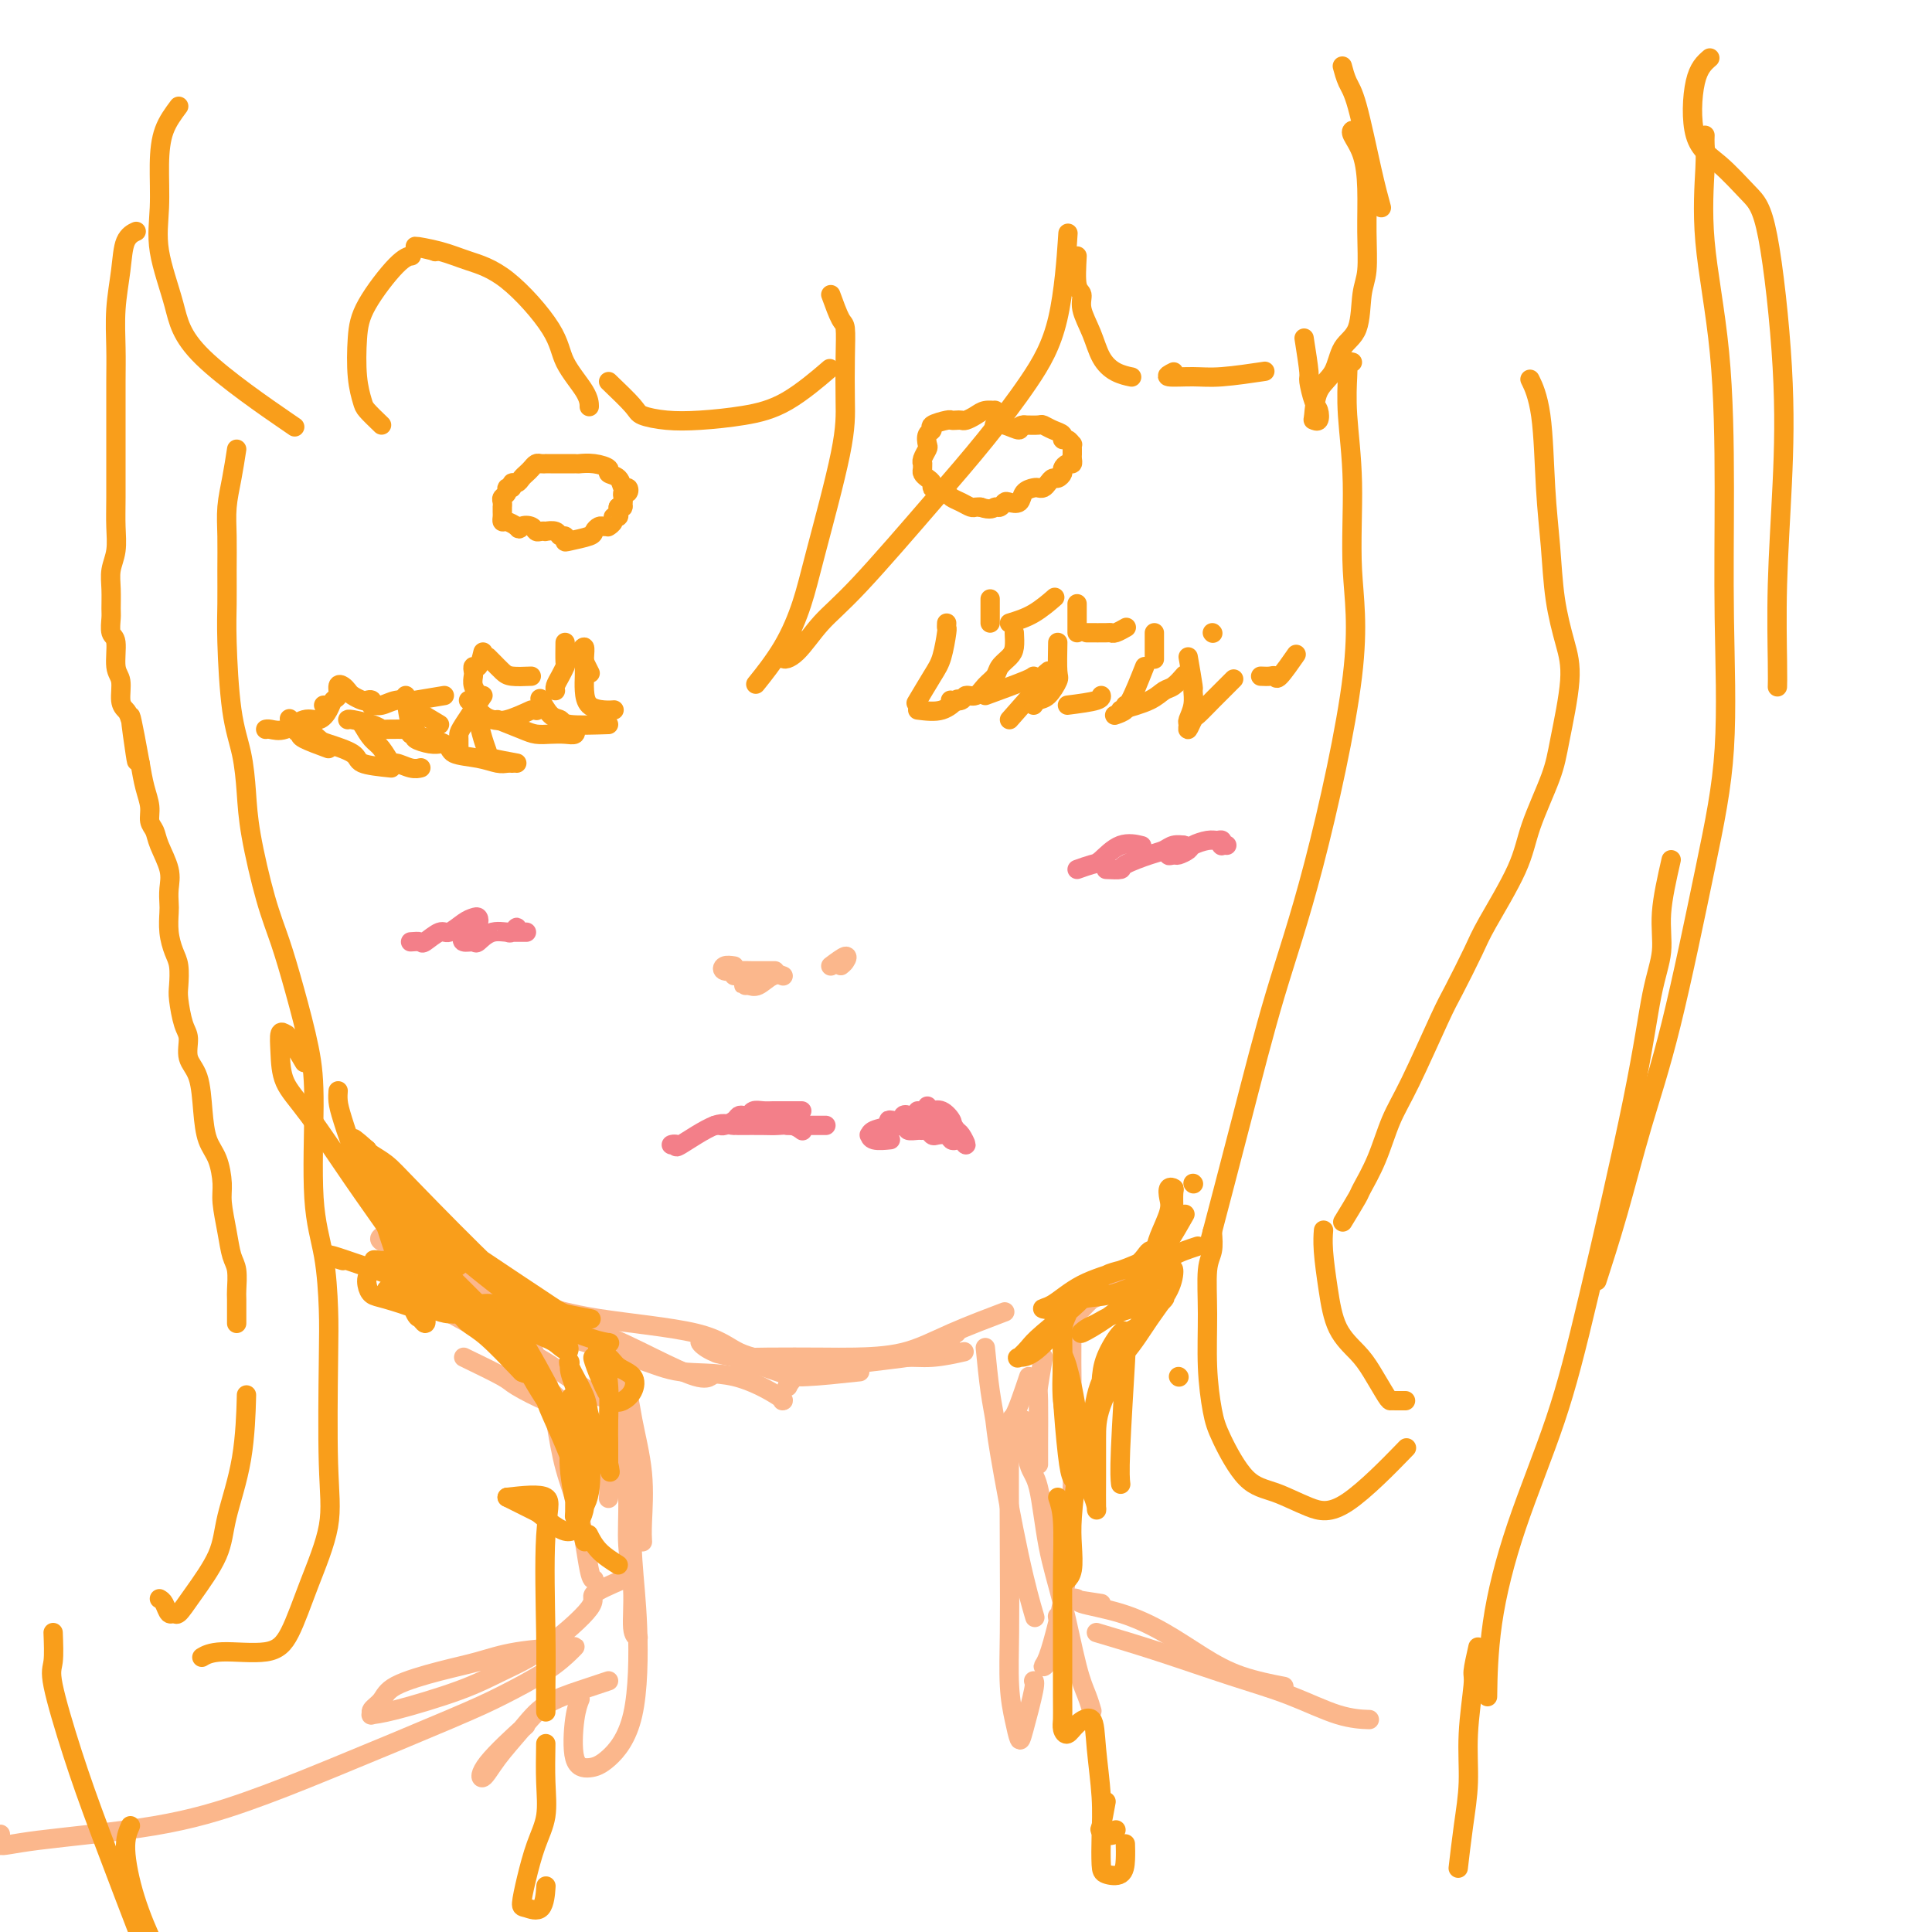 <svg viewBox='0 0 400 400' version='1.1' xmlns='http://www.w3.org/2000/svg' xmlns:xlink='http://www.w3.org/1999/xlink'><g fill='none' stroke='#F99E1B' stroke-width='4' stroke-linecap='round' stroke-linejoin='round'><path d='M196,129c-0.021,0.439 -0.041,0.879 0,1c0.041,0.121 0.144,-0.075 0,1c-0.144,1.075 -0.533,3.422 -1,5c-0.467,1.578 -1.010,2.386 -2,4c-0.990,1.614 -2.426,4.032 -3,5c-0.574,0.968 -0.287,0.484 0,0'/><path d='M190,147c1.778,0.222 3.556,0.444 5,0c1.444,-0.444 2.556,-1.556 3,-2c0.444,-0.444 0.222,-0.222 0,0'/><path d='M209,149c2.452,-2.762 4.905,-5.524 6,-7c1.095,-1.476 0.833,-1.667 1,-2c0.167,-0.333 0.762,-0.810 1,-1c0.238,-0.190 0.119,-0.095 0,0'/><path d='M210,131c0.057,1.089 0.114,2.178 0,3c-0.114,0.822 -0.400,1.377 -1,2c-0.600,0.623 -1.513,1.315 -2,2c-0.487,0.685 -0.549,1.364 -1,2c-0.451,0.636 -1.291,1.228 -2,2c-0.709,0.772 -1.287,1.723 -2,2c-0.713,0.277 -1.562,-0.122 -2,0c-0.438,0.122 -0.464,0.764 -1,1c-0.536,0.236 -1.582,0.068 -2,0c-0.418,-0.068 -0.209,-0.034 0,0'/><path d='M204,144c3.156,-1.156 6.311,-2.311 8,-3c1.689,-0.689 1.911,-0.911 2,-1c0.089,-0.089 0.044,-0.044 0,0'/><path d='M219,133c-0.047,2.394 -0.093,4.789 0,6c0.093,1.211 0.326,1.239 0,2c-0.326,0.761 -1.211,2.256 -2,3c-0.789,0.744 -1.482,0.739 -2,1c-0.518,0.261 -0.862,0.789 -1,1c-0.138,0.211 -0.069,0.106 0,0'/><path d='M221,146c2.422,-0.311 4.844,-0.622 6,-1c1.156,-0.378 1.044,-0.822 1,-1c-0.044,-0.178 -0.022,-0.089 0,0'/><path d='M237,138c-1.139,2.868 -2.278,5.735 -3,7c-0.722,1.265 -1.029,0.927 -1,1c0.029,0.073 0.392,0.558 0,1c-0.392,0.442 -1.541,0.841 -2,1c-0.459,0.159 -0.230,0.080 0,0'/><path d='M232,147c2.241,-0.633 4.482,-1.266 6,-2c1.518,-0.734 2.314,-1.568 3,-2c0.686,-0.432 1.262,-0.463 2,-1c0.738,-0.537 1.640,-1.582 2,-2c0.360,-0.418 0.180,-0.209 0,0'/><path d='M246,136c0.431,2.491 0.862,4.981 1,6c0.138,1.019 -0.016,0.566 0,1c0.016,0.434 0.204,1.755 0,3c-0.204,1.245 -0.799,2.412 -1,3c-0.201,0.588 -0.008,0.595 0,1c0.008,0.405 -0.169,1.208 0,1c0.169,-0.208 0.683,-1.426 1,-2c0.317,-0.574 0.435,-0.504 1,-1c0.565,-0.496 1.575,-1.557 3,-3c1.425,-1.443 3.264,-3.270 4,-4c0.736,-0.730 0.368,-0.365 0,0'/><path d='M261,140c0.738,0.032 1.477,0.064 2,0c0.523,-0.064 0.831,-0.223 1,0c0.169,0.223 0.199,0.829 1,0c0.801,-0.829 2.372,-3.094 3,-4c0.628,-0.906 0.314,-0.453 0,0'/><path d='M120,135c0.833,1.667 1.667,3.333 2,4c0.333,0.667 0.167,0.333 0,0'/><path d='M120,135c0.422,-0.600 0.845,-1.200 1,-1c0.155,0.200 0.043,1.198 0,2c-0.043,0.802 -0.016,1.406 0,2c0.016,0.594 0.022,1.178 0,2c-0.022,0.822 -0.072,1.880 0,3c0.072,1.120 0.267,2.300 1,3c0.733,0.700 2.005,0.919 3,1c0.995,0.081 1.713,0.023 2,0c0.287,-0.023 0.144,-0.012 0,0'/><path d='M126,150c-3.199,0.107 -6.399,0.214 -8,0c-1.601,-0.214 -1.604,-0.748 -2,-1c-0.396,-0.252 -1.183,-0.222 -2,-1c-0.817,-0.778 -1.662,-2.365 -2,-3c-0.338,-0.635 -0.169,-0.317 0,0'/><path d='M110,147c-1.818,0.831 -3.636,1.662 -5,2c-1.364,0.338 -2.273,0.183 -3,0c-0.727,-0.183 -1.273,-0.396 -2,-1c-0.727,-0.604 -1.636,-1.601 -2,-2c-0.364,-0.399 -0.182,-0.199 0,0'/><path d='M100,144c-1.577,2.334 -3.155,4.668 -4,6c-0.845,1.332 -0.959,1.664 -1,2c-0.041,0.336 -0.011,0.678 0,1c0.011,0.322 0.003,0.625 0,1c-0.003,0.375 -0.001,0.821 0,1c0.001,0.179 0.000,0.089 0,0'/><path d='M91,150c-2.083,-1.250 -4.167,-2.500 -5,-3c-0.833,-0.500 -0.417,-0.250 0,0'/><path d='M84,144c0.289,2.332 0.579,4.663 1,6c0.421,1.337 0.975,1.679 1,2c0.025,0.321 -0.478,0.622 0,1c0.478,0.378 1.936,0.832 3,1c1.064,0.168 1.732,0.048 2,0c0.268,-0.048 0.134,-0.024 0,0'/><path d='M86,151c-2.453,-0.022 -4.906,-0.044 -6,0c-1.094,0.044 -0.829,0.156 -1,0c-0.171,-0.156 -0.778,-0.578 -2,-1c-1.222,-0.422 -3.060,-0.844 -4,-1c-0.940,-0.156 -0.983,-0.044 -1,0c-0.017,0.044 -0.009,0.022 0,0'/><path d='M67,146c0.000,0.000 0.100,0.100 0.1,0.1'/><path d='M68,155c-2.022,-0.746 -4.045,-1.493 -5,-2c-0.955,-0.507 -0.844,-0.775 -1,-1c-0.156,-0.225 -0.581,-0.407 -1,-1c-0.419,-0.593 -0.834,-1.598 -1,-2c-0.166,-0.402 -0.083,-0.201 0,0'/><path d='M85,152c2.855,0.641 5.710,1.282 7,2c1.290,0.718 1.015,1.513 2,2c0.985,0.487 3.231,0.666 5,1c1.769,0.334 3.062,0.821 4,1c0.938,0.179 1.522,0.048 2,0c0.478,-0.048 0.851,-0.014 1,0c0.149,0.014 0.075,0.007 0,0'/><path d='M107,158c-2.022,-0.370 -4.044,-0.739 -5,-1c-0.956,-0.261 -0.844,-0.413 -1,-1c-0.156,-0.587 -0.578,-1.607 -1,-3c-0.422,-1.393 -0.845,-3.157 -1,-4c-0.155,-0.843 -0.042,-0.765 0,-1c0.042,-0.235 0.012,-0.781 0,-1c-0.012,-0.219 -0.006,-0.109 0,0'/><path d='M103,149c1.844,0.733 3.689,1.465 5,2c1.311,0.535 2.089,0.872 3,1c0.911,0.128 1.957,0.048 3,0c1.043,-0.048 2.084,-0.064 3,0c0.916,0.064 1.708,0.210 2,0c0.292,-0.210 0.083,-0.774 0,-1c-0.083,-0.226 -0.042,-0.113 0,0'/><path d='M111,147c0.000,0.000 0.100,0.100 0.1,0.1'/><path d='M75,150c0.677,1.135 1.353,2.269 2,3c0.647,0.731 1.263,1.057 2,2c0.737,0.943 1.595,2.501 2,3c0.405,0.499 0.356,-0.062 1,0c0.644,0.062 1.981,0.748 3,1c1.019,0.252 1.720,0.072 2,0c0.280,-0.072 0.140,-0.036 0,0'/><path d='M81,159c-2.449,-0.252 -4.898,-0.505 -6,-1c-1.102,-0.495 -0.855,-1.233 -2,-2c-1.145,-0.767 -3.680,-1.565 -5,-2c-1.320,-0.435 -1.426,-0.508 -2,-1c-0.574,-0.492 -1.616,-1.402 -2,-2c-0.384,-0.598 -0.110,-0.885 0,-1c0.110,-0.115 0.055,-0.057 0,0'/><path d='M205,124c0.000,0.754 0.000,1.509 0,2c0.000,0.491 0.000,0.719 0,1c0.000,0.281 -0.000,0.614 0,1c0.000,0.386 0.000,0.825 0,1c0.000,0.175 0.000,0.088 0,0'/><path d='M209,129c1.667,-0.511 3.333,-1.022 5,-2c1.667,-0.978 3.333,-2.422 4,-3c0.667,-0.578 0.333,-0.289 0,0'/><path d='M223,125c0.000,2.000 0.000,4.000 0,5c0.000,1.000 0.000,1.000 0,1c-0.000,0.000 -0.000,0.000 0,0c0.000,0.000 0.000,0.000 0,0'/><path d='M225,131c1.592,0.008 3.183,0.016 4,0c0.817,-0.016 0.858,-0.056 1,0c0.142,0.056 0.384,0.207 1,0c0.616,-0.207 1.604,-0.774 2,-1c0.396,-0.226 0.198,-0.113 0,0'/><path d='M239,131c0.000,2.083 0.000,4.167 0,5c0.000,0.833 0.000,0.417 0,0'/><path d='M251,131c0.000,0.000 0.100,0.100 0.1,0.1'/><path d='M117,133c-0.022,1.624 -0.044,3.248 0,4c0.044,0.752 0.156,0.632 0,1c-0.156,0.368 -0.578,1.222 -1,2c-0.422,0.778 -0.844,1.479 -1,2c-0.156,0.521 -0.044,0.863 0,1c0.044,0.137 0.022,0.068 0,0'/><path d='M110,140c-1.517,0.061 -3.033,0.121 -4,0c-0.967,-0.121 -1.383,-0.424 -2,-1c-0.617,-0.576 -1.435,-1.424 -2,-2c-0.565,-0.576 -0.876,-0.879 -1,-1c-0.124,-0.121 -0.062,-0.061 0,0'/><path d='M100,135c-0.310,1.294 -0.620,2.587 -1,3c-0.380,0.413 -0.830,-0.055 -1,0c-0.170,0.055 -0.060,0.631 0,1c0.060,0.369 0.069,0.530 0,1c-0.069,0.470 -0.218,1.250 0,2c0.218,0.750 0.801,1.469 1,2c0.199,0.531 0.015,0.874 0,1c-0.015,0.126 0.140,0.034 0,0c-0.140,-0.034 -0.576,-0.009 -1,0c-0.424,0.009 -0.835,0.003 -1,0c-0.165,-0.003 -0.082,-0.001 0,0'/><path d='M92,144c-2.494,0.414 -4.987,0.829 -6,1c-1.013,0.171 -0.545,0.099 -1,0c-0.455,-0.099 -1.834,-0.227 -3,0c-1.166,0.227 -2.120,0.807 -3,1c-0.880,0.193 -1.688,0.000 -2,0c-0.312,-0.000 -0.129,0.193 0,0c0.129,-0.193 0.203,-0.773 0,-1c-0.203,-0.227 -0.684,-0.103 -1,0c-0.316,0.103 -0.467,0.183 -1,0c-0.533,-0.183 -1.448,-0.631 -2,-1c-0.552,-0.369 -0.739,-0.661 -1,-1c-0.261,-0.339 -0.594,-0.727 -1,-1c-0.406,-0.273 -0.885,-0.433 -1,0c-0.115,0.433 0.133,1.459 0,2c-0.133,0.541 -0.647,0.597 -1,1c-0.353,0.403 -0.546,1.152 -1,2c-0.454,0.848 -1.169,1.797 -2,2c-0.831,0.203 -1.778,-0.338 -3,0c-1.222,0.338 -2.720,1.555 -4,2c-1.280,0.445 -2.343,0.119 -3,0c-0.657,-0.119 -0.908,-0.032 -1,0c-0.092,0.032 -0.026,0.009 0,0c0.026,-0.009 0.013,-0.005 0,0'/><path d='M208,86c-0.894,-0.429 -1.787,-0.857 -2,-1c-0.213,-0.143 0.255,0.000 0,0c-0.255,-0.000 -1.234,-0.144 -2,0c-0.766,0.144 -1.319,0.575 -2,1c-0.681,0.425 -1.490,0.845 -2,1c-0.510,0.155 -0.723,0.044 -1,0c-0.277,-0.044 -0.620,-0.023 -1,0c-0.380,0.023 -0.799,0.046 -1,0c-0.201,-0.046 -0.184,-0.163 -1,0c-0.816,0.163 -2.466,0.606 -3,1c-0.534,0.394 0.049,0.739 0,1c-0.049,0.261 -0.731,0.438 -1,1c-0.269,0.562 -0.125,1.509 0,2c0.125,0.491 0.230,0.527 0,1c-0.230,0.473 -0.794,1.384 -1,2c-0.206,0.616 -0.052,0.939 0,1c0.052,0.061 0.004,-0.139 0,0c-0.004,0.139 0.037,0.615 0,1c-0.037,0.385 -0.152,0.677 0,1c0.152,0.323 0.569,0.678 1,1c0.431,0.322 0.874,0.611 1,1c0.126,0.389 -0.066,0.877 0,1c0.066,0.123 0.388,-0.121 1,0c0.612,0.121 1.512,0.607 2,1c0.488,0.393 0.565,0.694 1,1c0.435,0.306 1.230,0.618 2,1c0.770,0.382 1.515,0.834 2,1c0.485,0.166 0.710,0.048 1,0c0.290,-0.048 0.645,-0.024 1,0'/><path d='M203,105c2.180,0.758 2.630,0.152 3,0c0.370,-0.152 0.662,0.149 1,0c0.338,-0.149 0.724,-0.747 1,-1c0.276,-0.253 0.441,-0.159 1,0c0.559,0.159 1.512,0.383 2,0c0.488,-0.383 0.512,-1.373 1,-2c0.488,-0.627 1.440,-0.890 2,-1c0.560,-0.110 0.727,-0.067 1,0c0.273,0.067 0.651,0.159 1,0c0.349,-0.159 0.667,-0.567 1,-1c0.333,-0.433 0.680,-0.891 1,-1c0.320,-0.109 0.611,0.129 1,0c0.389,-0.129 0.875,-0.626 1,-1c0.125,-0.374 -0.110,-0.625 0,-1c0.110,-0.375 0.565,-0.874 1,-1c0.435,-0.126 0.848,0.120 1,0c0.152,-0.120 0.041,-0.605 0,-1c-0.041,-0.395 -0.014,-0.698 0,-1c0.014,-0.302 0.014,-0.602 0,-1c-0.014,-0.398 -0.041,-0.894 0,-1c0.041,-0.106 0.149,0.179 0,0c-0.149,-0.179 -0.555,-0.822 -1,-1c-0.445,-0.178 -0.930,0.110 -1,0c-0.070,-0.110 0.274,-0.618 0,-1c-0.274,-0.382 -1.166,-0.639 -2,-1c-0.834,-0.361 -1.609,-0.828 -2,-1c-0.391,-0.172 -0.397,-0.049 -1,0c-0.603,0.049 -1.801,0.025 -3,0'/><path d='M212,88c-1.314,-0.022 -0.600,0.922 -1,1c-0.400,0.078 -1.915,-0.710 -3,-1c-1.085,-0.290 -1.738,-0.083 -2,0c-0.262,0.083 -0.131,0.041 0,0'/><path d='M119,96c-0.757,0.000 -1.513,0.000 -2,0c-0.487,-0.000 -0.704,-0.000 -1,0c-0.296,0.000 -0.671,0.000 -1,0c-0.329,-0.000 -0.613,-0.001 -1,0c-0.387,0.001 -0.877,0.003 -1,0c-0.123,-0.003 0.122,-0.012 0,0c-0.122,0.012 -0.610,0.044 -1,0c-0.390,-0.044 -0.682,-0.165 -1,0c-0.318,0.165 -0.664,0.618 -1,1c-0.336,0.382 -0.663,0.695 -1,1c-0.337,0.305 -0.683,0.603 -1,1c-0.317,0.397 -0.606,0.894 -1,1c-0.394,0.106 -0.894,-0.179 -1,0c-0.106,0.179 0.182,0.821 0,1c-0.182,0.179 -0.833,-0.106 -1,0c-0.167,0.106 0.152,0.602 0,1c-0.152,0.398 -0.773,0.698 -1,1c-0.227,0.302 -0.061,0.605 0,1c0.061,0.395 0.016,0.880 0,1c-0.016,0.120 -0.002,-0.126 0,0c0.002,0.126 -0.008,0.625 0,1c0.008,0.375 0.033,0.626 0,1c-0.033,0.374 -0.124,0.870 0,1c0.124,0.130 0.464,-0.106 1,0c0.536,0.106 1.268,0.553 2,1'/><path d='M107,109c0.582,0.944 0.539,0.306 1,0c0.461,-0.306 1.428,-0.278 2,0c0.572,0.278 0.748,0.805 1,1c0.252,0.195 0.578,0.056 1,0c0.422,-0.056 0.940,-0.030 1,0c0.060,0.030 -0.338,0.064 0,0c0.338,-0.064 1.411,-0.227 2,0c0.589,0.227 0.694,0.842 1,1c0.306,0.158 0.813,-0.143 1,0c0.187,0.143 0.053,0.728 0,1c-0.053,0.272 -0.026,0.231 1,0c1.026,-0.231 3.049,-0.650 4,-1c0.951,-0.350 0.829,-0.630 1,-1c0.171,-0.370 0.633,-0.831 1,-1c0.367,-0.169 0.638,-0.048 1,0c0.362,0.048 0.814,0.023 1,0c0.186,-0.023 0.106,-0.044 0,0c-0.106,0.044 -0.239,0.152 0,0c0.239,-0.152 0.848,-0.566 1,-1c0.152,-0.434 -0.155,-0.890 0,-1c0.155,-0.110 0.773,0.124 1,0c0.227,-0.124 0.065,-0.607 0,-1c-0.065,-0.393 -0.032,-0.697 0,-1'/><path d='M128,105c1.156,-0.879 1.045,-0.077 1,0c-0.045,0.077 -0.025,-0.572 0,-1c0.025,-0.428 0.056,-0.635 0,-1c-0.056,-0.365 -0.199,-0.889 0,-1c0.199,-0.111 0.739,0.192 1,0c0.261,-0.192 0.244,-0.877 0,-1c-0.244,-0.123 -0.715,0.317 -1,0c-0.285,-0.317 -0.385,-1.391 -1,-2c-0.615,-0.609 -1.745,-0.751 -2,-1c-0.255,-0.249 0.365,-0.603 0,-1c-0.365,-0.397 -1.714,-0.838 -3,-1c-1.286,-0.162 -2.510,-0.046 -3,0c-0.490,0.046 -0.245,0.023 0,0'/><path d='M37,22c-1.149,1.540 -2.298,3.080 -3,5c-0.702,1.920 -0.957,4.220 -1,7c-0.043,2.780 0.125,6.039 0,9c-0.125,2.961 -0.542,5.622 0,9c0.542,3.378 2.042,7.472 3,11c0.958,3.528 1.373,6.488 6,11c4.627,4.512 13.465,10.575 17,13c3.535,2.425 1.768,1.213 0,0'/><path d='M79,88c-1.184,-1.139 -2.367,-2.278 -3,-3c-0.633,-0.722 -0.714,-1.027 -1,-2c-0.286,-0.973 -0.777,-2.615 -1,-5c-0.223,-2.385 -0.179,-5.515 0,-8c0.179,-2.485 0.491,-4.326 2,-7c1.509,-2.674 4.214,-6.181 6,-8c1.786,-1.819 2.653,-1.948 3,-2c0.347,-0.052 0.173,-0.026 0,0'/><path d='M90,52c0.000,0.000 0.100,0.100 0.1,0.1'/><path d='M90,52c-2.121,-0.489 -4.243,-0.978 -4,-1c0.243,-0.022 2.850,0.425 5,1c2.150,0.575 3.844,1.280 6,2c2.156,0.720 4.774,1.454 8,4c3.226,2.546 7.061,6.903 9,10c1.939,3.097 1.984,4.933 3,7c1.016,2.067 3.004,4.364 4,6c0.996,1.636 0.999,2.610 1,3c0.001,0.390 0.001,0.195 0,0'/><path d='M126,79c1.997,1.916 3.994,3.831 5,5c1.006,1.169 1.020,1.590 2,2c0.980,0.410 2.926,0.809 5,1c2.074,0.191 4.277,0.173 7,0c2.723,-0.173 5.967,-0.500 9,-1c3.033,-0.500 5.855,-1.173 9,-3c3.145,-1.827 6.613,-4.808 8,-6c1.387,-1.192 0.694,-0.596 0,0'/><path d='M172,61c0.732,2.009 1.465,4.019 2,5c0.535,0.981 0.873,0.935 1,2c0.127,1.065 0.043,3.243 0,6c-0.043,2.757 -0.046,6.093 0,9c0.046,2.907 0.141,5.386 -1,11c-1.141,5.614 -3.518,14.363 -5,20c-1.482,5.637 -2.067,8.160 -3,11c-0.933,2.840 -2.213,5.995 -4,9c-1.787,3.005 -4.082,5.858 -5,7c-0.918,1.142 -0.459,0.571 0,0'/><path d='M164,131c-1.071,2.079 -2.142,4.157 -2,5c0.142,0.843 1.497,0.450 3,-1c1.503,-1.450 3.156,-3.959 5,-6c1.844,-2.041 3.880,-3.616 8,-8c4.120,-4.384 10.323,-11.577 15,-17c4.677,-5.423 7.828,-9.078 11,-13c3.172,-3.922 6.366,-8.113 9,-12c2.634,-3.887 4.709,-7.470 6,-13c1.291,-5.530 1.797,-13.009 2,-16c0.203,-2.991 0.101,-1.496 0,0'/><path d='M223,53c-0.126,2.369 -0.253,4.738 0,6c0.253,1.262 0.885,1.416 1,2c0.115,0.584 -0.287,1.596 0,3c0.287,1.404 1.265,3.199 2,5c0.735,1.801 1.228,3.606 2,5c0.772,1.394 1.823,2.375 3,3c1.177,0.625 2.479,0.893 3,1c0.521,0.107 0.260,0.054 0,0'/><path d='M243,77c-0.871,0.431 -1.742,0.861 -1,1c0.742,0.139 3.096,-0.014 5,0c1.904,0.014 3.359,0.196 6,0c2.641,-0.196 6.469,-0.770 8,-1c1.531,-0.230 0.766,-0.115 0,0'/><path d='M270,70c0.445,2.842 0.891,5.683 1,7c0.109,1.317 -0.118,1.109 0,2c0.118,0.891 0.581,2.880 1,4c0.419,1.120 0.793,1.370 1,2c0.207,0.630 0.248,1.640 0,2c-0.248,0.360 -0.783,0.070 -1,0c-0.217,-0.070 -0.114,0.081 0,-1c0.114,-1.081 0.240,-3.395 1,-5c0.760,-1.605 2.155,-2.502 3,-4c0.845,-1.498 1.140,-3.597 2,-5c0.860,-1.403 2.283,-2.109 3,-4c0.717,-1.891 0.726,-4.967 1,-7c0.274,-2.033 0.812,-3.024 1,-5c0.188,-1.976 0.026,-4.936 0,-8c-0.026,-3.064 0.084,-6.233 0,-9c-0.084,-2.767 -0.363,-5.134 -1,-7c-0.637,-1.866 -1.633,-3.233 -2,-4c-0.367,-0.767 -0.105,-0.933 0,-1c0.105,-0.067 0.052,-0.033 0,0'/><path d='M286,43c-0.558,-2.037 -1.116,-4.073 -2,-8c-0.884,-3.927 -2.093,-9.743 -3,-13c-0.907,-3.257 -1.514,-3.954 -2,-5c-0.486,-1.046 -0.853,-2.442 -1,-3c-0.147,-0.558 -0.073,-0.279 0,0'/><path d='M280,75c-0.420,-0.096 -0.840,-0.191 -1,0c-0.160,0.191 -0.059,0.669 0,1c0.059,0.331 0.075,0.515 0,2c-0.075,1.485 -0.240,4.270 0,8c0.240,3.730 0.884,8.406 1,14c0.116,5.594 -0.297,12.105 0,18c0.297,5.895 1.305,11.173 0,22c-1.305,10.827 -4.921,27.202 -8,39c-3.079,11.798 -5.619,19.018 -8,27c-2.381,7.982 -4.603,16.726 -7,26c-2.397,9.274 -4.971,19.078 -6,23c-1.029,3.922 -0.515,1.961 0,0'/><path d='M251,255c0.115,1.439 0.230,2.877 0,4c-0.230,1.123 -0.804,1.930 -1,4c-0.196,2.070 -0.014,5.402 0,9c0.014,3.598 -0.141,7.463 0,11c0.141,3.537 0.577,6.747 1,9c0.423,2.253 0.833,3.548 2,6c1.167,2.452 3.092,6.060 5,8c1.908,1.940 3.798,2.213 6,3c2.202,0.787 4.714,2.087 7,3c2.286,0.913 4.346,1.438 8,-1c3.654,-2.438 8.901,-7.839 11,-10c2.099,-2.161 1.049,-1.080 0,0'/><path d='M291,290c-0.742,0.004 -1.485,0.007 -2,0c-0.515,-0.007 -0.803,-0.025 -1,0c-0.197,0.025 -0.304,0.092 -1,-1c-0.696,-1.092 -1.980,-3.345 -3,-5c-1.020,-1.655 -1.776,-2.714 -3,-4c-1.224,-1.286 -2.916,-2.800 -4,-5c-1.084,-2.200 -1.558,-5.084 -2,-8c-0.442,-2.916 -0.850,-5.862 -1,-8c-0.150,-2.138 -0.043,-3.468 0,-4c0.043,-0.532 0.021,-0.266 0,0'/><path d='M278,253c1.227,-2.014 2.454,-4.029 3,-5c0.546,-0.971 0.412,-0.900 1,-2c0.588,-1.100 1.899,-3.371 3,-6c1.101,-2.629 1.993,-5.617 3,-8c1.007,-2.383 2.128,-4.161 4,-8c1.872,-3.839 4.494,-9.739 6,-13c1.506,-3.261 1.896,-3.883 3,-6c1.104,-2.117 2.922,-5.731 4,-8c1.078,-2.269 1.415,-3.195 3,-6c1.585,-2.805 4.419,-7.491 6,-11c1.581,-3.509 1.910,-5.842 3,-9c1.090,-3.158 2.940,-7.141 4,-10c1.060,-2.859 1.328,-4.595 2,-8c0.672,-3.405 1.746,-8.478 2,-12c0.254,-3.522 -0.312,-5.494 -1,-8c-0.688,-2.506 -1.498,-5.548 -2,-9c-0.502,-3.452 -0.695,-7.314 -1,-11c-0.305,-3.686 -0.721,-7.194 -1,-12c-0.279,-4.806 -0.421,-10.909 -1,-15c-0.579,-4.091 -1.594,-6.169 -2,-7c-0.406,-0.831 -0.203,-0.416 0,0'/><path d='M49,93c-0.309,1.994 -0.619,3.988 -1,6c-0.381,2.012 -0.835,4.042 -1,6c-0.165,1.958 -0.042,3.845 0,6c0.042,2.155 0.004,4.580 0,7c-0.004,2.420 0.027,4.837 0,7c-0.027,2.163 -0.111,4.073 0,8c0.111,3.927 0.417,9.871 1,14c0.583,4.129 1.444,6.442 2,9c0.556,2.558 0.809,5.361 1,8c0.191,2.639 0.320,5.116 1,9c0.680,3.884 1.909,9.177 3,13c1.091,3.823 2.042,6.175 3,9c0.958,2.825 1.924,6.123 3,10c1.076,3.877 2.264,8.335 3,12c0.736,3.665 1.021,6.539 1,12c-0.021,5.461 -0.346,13.510 0,19c0.346,5.490 1.364,8.420 2,12c0.636,3.580 0.891,7.811 1,11c0.109,3.189 0.073,5.336 0,11c-0.073,5.664 -0.184,14.846 0,21c0.184,6.154 0.664,9.280 0,13c-0.664,3.720 -2.473,8.034 -4,12c-1.527,3.966 -2.774,7.585 -4,10c-1.226,2.415 -2.432,3.627 -5,4c-2.568,0.373 -6.499,-0.092 -9,0c-2.501,0.092 -3.572,0.741 -4,1c-0.428,0.259 -0.214,0.130 0,0'/><path d='M33,331c0.335,0.191 0.671,0.382 1,1c0.329,0.618 0.652,1.661 1,2c0.348,0.339 0.721,-0.028 1,0c0.279,0.028 0.463,0.451 1,0c0.537,-0.451 1.426,-1.776 3,-4c1.574,-2.224 3.833,-5.347 5,-8c1.167,-2.653 1.241,-4.835 2,-8c0.759,-3.165 2.204,-7.314 3,-12c0.796,-4.686 0.942,-9.910 1,-12c0.058,-2.090 0.029,-1.045 0,0'/><path d='M49,274c0.007,-1.992 0.013,-3.983 0,-5c-0.013,-1.017 -0.046,-1.059 0,-2c0.046,-0.941 0.171,-2.781 0,-4c-0.171,-1.219 -0.636,-1.817 -1,-3c-0.364,-1.183 -0.626,-2.951 -1,-5c-0.374,-2.049 -0.860,-4.380 -1,-6c-0.140,-1.620 0.066,-2.531 0,-4c-0.066,-1.469 -0.404,-3.498 -1,-5c-0.596,-1.502 -1.451,-2.479 -2,-4c-0.549,-1.521 -0.791,-3.588 -1,-6c-0.209,-2.412 -0.385,-5.171 -1,-7c-0.615,-1.829 -1.667,-2.729 -2,-4c-0.333,-1.271 0.055,-2.914 0,-4c-0.055,-1.086 -0.553,-1.616 -1,-3c-0.447,-1.384 -0.841,-3.622 -1,-5c-0.159,-1.378 -0.081,-1.896 0,-3c0.081,-1.104 0.165,-2.795 0,-4c-0.165,-1.205 -0.581,-1.925 -1,-3c-0.419,-1.075 -0.843,-2.505 -1,-4c-0.157,-1.495 -0.049,-3.054 0,-4c0.049,-0.946 0.039,-1.279 0,-2c-0.039,-0.721 -0.105,-1.831 0,-3c0.105,-1.169 0.383,-2.399 0,-4c-0.383,-1.601 -1.426,-3.575 -2,-5c-0.574,-1.425 -0.679,-2.302 -1,-3c-0.321,-0.698 -0.859,-1.218 -1,-2c-0.141,-0.782 0.116,-1.826 0,-3c-0.116,-1.174 -0.605,-2.478 -1,-4c-0.395,-1.522 -0.698,-3.261 -1,-5'/><path d='M29,158c-3.317,-18.278 -1.609,-5.972 -1,-2c0.609,3.972 0.121,-0.390 0,-2c-0.121,-1.610 0.126,-0.469 0,-1c-0.126,-0.531 -0.626,-2.734 -1,-4c-0.374,-1.266 -0.621,-1.597 -1,-2c-0.379,-0.403 -0.890,-0.880 -1,-2c-0.110,-1.120 0.181,-2.885 0,-4c-0.181,-1.115 -0.833,-1.581 -1,-3c-0.167,-1.419 0.152,-3.789 0,-5c-0.152,-1.211 -0.774,-1.261 -1,-2c-0.226,-0.739 -0.057,-2.167 0,-3c0.057,-0.833 0.001,-1.072 0,-2c-0.001,-0.928 0.052,-2.546 0,-4c-0.052,-1.454 -0.210,-2.743 0,-4c0.210,-1.257 0.788,-2.481 1,-4c0.212,-1.519 0.057,-3.332 0,-5c-0.057,-1.668 -0.015,-3.191 0,-6c0.015,-2.809 0.004,-6.903 0,-9c-0.004,-2.097 -0.001,-2.196 0,-3c0.001,-0.804 -0.001,-2.312 0,-3c0.001,-0.688 0.003,-0.555 0,-2c-0.003,-1.445 -0.013,-4.467 0,-7c0.013,-2.533 0.049,-4.577 0,-7c-0.049,-2.423 -0.185,-5.224 0,-8c0.185,-2.776 0.689,-5.528 1,-8c0.311,-2.472 0.430,-4.666 1,-6c0.570,-1.334 1.591,-1.810 2,-2c0.409,-0.190 0.204,-0.095 0,0'/></g>
<g fill='none' stroke='#FBB78C' stroke-width='4' stroke-linecap='round' stroke-linejoin='round'><path d='M152,200c-0.770,-0.113 -1.540,-0.226 -2,0c-0.460,0.226 -0.609,0.793 0,1c0.609,0.207 1.978,0.056 3,0c1.022,-0.056 1.698,-0.015 3,0c1.302,0.015 3.229,0.004 4,0c0.771,-0.004 0.385,-0.002 0,0'/><path d='M153,202c-0.550,0.000 -1.101,0.000 -1,0c0.101,0.000 0.852,0.000 1,0c0.148,-0.000 -0.308,0.000 0,0c0.308,0.000 1.379,0.000 2,0c0.621,-0.000 0.794,0.000 1,0c0.206,-0.000 0.447,-0.000 1,0c0.553,0.000 1.418,0.000 2,0c0.582,0.000 0.881,0.000 1,0c0.119,0.000 0.060,0.000 0,0'/><path d='M156,204c-0.290,-0.004 -0.580,-0.009 -1,0c-0.420,0.009 -0.970,0.030 -1,0c-0.030,-0.030 0.462,-0.113 1,0c0.538,0.113 1.124,0.422 2,0c0.876,-0.422 2.044,-1.575 3,-2c0.956,-0.425 1.702,-0.121 2,0c0.298,0.121 0.149,0.061 0,0'/><path d='M172,200c1.229,-0.922 2.459,-1.844 3,-2c0.541,-0.156 0.394,0.456 0,1c-0.394,0.544 -1.033,1.022 -1,1c0.033,-0.022 0.740,-0.544 1,-1c0.260,-0.456 0.074,-0.844 0,-1c-0.074,-0.156 -0.037,-0.078 0,0'/></g>
<g fill='none' stroke='#F37F89' stroke-width='4' stroke-linecap='round' stroke-linejoin='round'><path d='M140,237c-0.555,0.033 -1.111,0.066 -1,0c0.111,-0.066 0.887,-0.232 1,0c0.113,0.232 -0.439,0.861 1,0c1.439,-0.861 4.869,-3.211 7,-4c2.131,-0.789 2.963,-0.016 4,0c1.037,0.016 2.279,-0.727 3,-1c0.721,-0.273 0.920,-0.078 1,0c0.080,0.078 0.040,0.039 0,0'/><path d='M153,233c1.848,-0.008 3.697,-0.016 5,0c1.303,0.016 2.061,0.056 3,0c0.939,-0.056 2.061,-0.207 3,0c0.939,0.207 1.697,0.774 2,1c0.303,0.226 0.152,0.113 0,0'/><path d='M163,233c2.452,0.000 4.905,0.000 6,0c1.095,0.000 0.833,-0.000 1,0c0.167,0.000 0.762,0.000 1,0c0.238,-0.000 0.119,0.000 0,0'/><path d='M190,230c0.776,-0.014 1.553,-0.028 2,0c0.447,0.028 0.565,0.099 1,0c0.435,-0.099 1.189,-0.367 2,0c0.811,0.367 1.680,1.368 2,2c0.320,0.632 0.091,0.895 0,1c-0.091,0.105 -0.046,0.053 0,0'/><path d='M192,229c0.250,0.612 0.500,1.223 1,2c0.500,0.777 1.249,1.719 2,2c0.751,0.281 1.505,-0.100 2,0c0.495,0.100 0.732,0.682 1,1c0.268,0.318 0.566,0.373 1,1c0.434,0.627 1.004,1.824 1,2c-0.004,0.176 -0.582,-0.671 -1,-1c-0.418,-0.329 -0.675,-0.140 -1,0c-0.325,0.140 -0.717,0.230 -1,0c-0.283,-0.230 -0.457,-0.779 -1,-1c-0.543,-0.221 -1.454,-0.112 -2,0c-0.546,0.112 -0.728,0.227 -1,0c-0.272,-0.227 -0.633,-0.797 -1,-1c-0.367,-0.203 -0.740,-0.040 -1,0c-0.260,0.040 -0.409,-0.042 -1,0c-0.591,0.042 -1.626,0.207 -2,0c-0.374,-0.207 -0.089,-0.788 0,-1c0.089,-0.212 -0.018,-0.057 0,0c0.018,0.057 0.163,0.015 0,0c-0.163,-0.015 -0.632,-0.004 -1,0c-0.368,0.004 -0.635,0.001 -1,0c-0.365,-0.001 -0.829,-0.000 -1,0c-0.171,0.000 -0.049,0.000 0,0c0.049,-0.000 0.024,-0.000 0,0'/><path d='M192,230c-1.150,0.847 -2.301,1.695 -3,2c-0.699,0.305 -0.947,0.068 -1,0c-0.053,-0.068 0.090,0.035 0,0c-0.090,-0.035 -0.414,-0.206 -1,0c-0.586,0.206 -1.436,0.788 -2,1c-0.564,0.212 -0.842,0.053 -1,0c-0.158,-0.053 -0.197,0.001 0,0c0.197,-0.001 0.628,-0.056 1,0c0.372,0.056 0.684,0.224 1,0c0.316,-0.224 0.636,-0.841 1,-1c0.364,-0.159 0.771,0.140 1,0c0.229,-0.140 0.281,-0.718 0,-1c-0.281,-0.282 -0.896,-0.269 -1,0c-0.104,0.269 0.301,0.793 0,1c-0.301,0.207 -1.310,0.098 -2,0c-0.690,-0.098 -1.061,-0.185 -1,0c0.061,0.185 0.553,0.642 0,1c-0.553,0.358 -2.151,0.618 -3,1c-0.849,0.382 -0.948,0.887 -1,1c-0.052,0.113 -0.055,-0.166 0,0c0.055,0.166 0.169,0.775 1,1c0.831,0.225 2.380,0.064 3,0c0.620,-0.064 0.310,-0.032 0,0'/><path d='M166,230c-0.331,-0.000 -0.662,-0.000 -1,0c-0.338,0.000 -0.682,0.000 -1,0c-0.318,-0.000 -0.609,-0.000 -1,0c-0.391,0.000 -0.881,0.000 -1,0c-0.119,-0.000 0.133,-0.001 0,0c-0.133,0.001 -0.652,0.004 -1,0c-0.348,-0.004 -0.527,-0.015 -1,0c-0.473,0.015 -1.240,0.056 -2,0c-0.760,-0.056 -1.512,-0.208 -2,0c-0.488,0.208 -0.712,0.778 -1,1c-0.288,0.222 -0.640,0.098 -1,0c-0.360,-0.098 -0.727,-0.170 -1,0c-0.273,0.170 -0.452,0.581 -1,1c-0.548,0.419 -1.467,0.844 -2,1c-0.533,0.156 -0.682,0.042 -1,0c-0.318,-0.042 -0.805,-0.012 -1,0c-0.195,0.012 -0.097,0.006 0,0'/><path d='M223,180c1.131,-0.400 2.262,-0.801 3,-1c0.738,-0.199 1.085,-0.198 2,-1c0.915,-0.802 2.400,-2.408 4,-3c1.600,-0.592 3.314,-0.169 4,0c0.686,0.169 0.343,0.085 0,0'/><path d='M229,180c1.285,0.059 2.570,0.117 3,0c0.430,-0.117 0.003,-0.410 1,-1c0.997,-0.590 3.416,-1.479 5,-2c1.584,-0.521 2.332,-0.676 3,-1c0.668,-0.324 1.257,-0.818 2,-1c0.743,-0.182 1.641,-0.052 2,0c0.359,0.052 0.180,0.026 0,0'/><path d='M245,175c-1.366,0.852 -2.733,1.704 -3,2c-0.267,0.296 0.565,0.037 1,0c0.435,-0.037 0.473,0.148 1,0c0.527,-0.148 1.542,-0.629 2,-1c0.458,-0.371 0.358,-0.631 1,-1c0.642,-0.369 2.028,-0.845 3,-1c0.972,-0.155 1.532,0.011 2,0c0.468,-0.011 0.844,-0.199 1,0c0.156,0.199 0.093,0.785 0,1c-0.093,0.215 -0.217,0.058 0,0c0.217,-0.058 0.776,-0.017 1,0c0.224,0.017 0.112,0.008 0,0'/><path d='M85,195c0.812,-0.065 1.625,-0.129 2,0c0.375,0.129 0.314,0.452 1,0c0.686,-0.452 2.121,-1.677 3,-2c0.879,-0.323 1.203,0.258 2,0c0.797,-0.258 2.067,-1.353 3,-2c0.933,-0.647 1.529,-0.846 2,-1c0.471,-0.154 0.816,-0.263 1,0c0.184,0.263 0.205,0.897 0,1c-0.205,0.103 -0.636,-0.327 -1,0c-0.364,0.327 -0.660,1.410 -1,2c-0.340,0.590 -0.725,0.686 -1,1c-0.275,0.314 -0.442,0.846 0,1c0.442,0.154 1.492,-0.069 2,0c0.508,0.069 0.473,0.429 1,0c0.527,-0.429 1.616,-1.646 3,-2c1.384,-0.354 3.064,0.154 4,0c0.936,-0.154 1.129,-0.969 1,-1c-0.129,-0.031 -0.582,0.724 -1,1c-0.418,0.276 -0.803,0.074 -1,0c-0.197,-0.074 -0.207,-0.020 0,0c0.207,0.020 0.630,0.005 1,0c0.370,-0.005 0.687,-0.001 1,0c0.313,0.001 0.623,0.000 1,0c0.377,-0.000 0.822,-0.000 1,0c0.178,0.000 0.089,0.000 0,0'/></g>
<g fill='none' stroke='#FBB78C' stroke-width='4' stroke-linecap='round' stroke-linejoin='round'><path d='M96,281c3.207,1.555 6.415,3.110 8,4c1.585,0.890 1.549,1.115 3,2c1.451,0.885 4.391,2.431 6,3c1.609,0.569 1.888,0.163 2,0c0.112,-0.163 0.056,-0.081 0,0'/><path d='M82,265c2.783,1.761 5.566,3.522 8,5c2.434,1.478 4.518,2.672 7,4c2.482,1.328 5.362,2.790 8,4c2.638,1.210 5.033,2.167 8,4c2.967,1.833 6.507,4.543 9,6c2.493,1.457 3.941,1.662 5,2c1.059,0.338 1.731,0.811 2,1c0.269,0.189 0.134,0.095 0,0'/><path d='M84,259c-0.086,0.367 -0.172,0.735 0,1c0.172,0.265 0.603,0.428 2,1c1.397,0.572 3.759,1.551 6,2c2.241,0.449 4.361,0.366 8,2c3.639,1.634 8.797,4.984 13,7c4.203,2.016 7.452,2.698 11,4c3.548,1.302 7.394,3.225 11,5c3.606,1.775 6.971,3.401 9,4c2.029,0.599 2.723,0.171 3,0c0.277,-0.171 0.139,-0.086 0,0'/><path d='M91,261c-0.262,-0.101 -0.523,-0.202 0,0c0.523,0.202 1.831,0.707 3,2c1.169,1.293 2.197,3.373 4,5c1.803,1.627 4.379,2.800 7,4c2.621,1.200 5.288,2.427 10,4c4.712,1.573 11.469,3.493 16,5c4.531,1.507 6.836,2.600 10,3c3.164,0.400 7.188,0.107 11,1c3.812,0.893 7.411,2.971 9,4c1.589,1.029 1.168,1.008 1,1c-0.168,-0.008 -0.084,-0.004 0,0'/><path d='M115,272c-4.917,-3.118 -9.833,-6.237 -13,-8c-3.167,-1.763 -4.584,-2.172 -6,-3c-1.416,-0.828 -2.831,-2.075 -4,-3c-1.169,-0.925 -2.090,-1.527 -3,-2c-0.910,-0.473 -1.807,-0.817 -3,-1c-1.193,-0.183 -2.682,-0.205 -4,0c-1.318,0.205 -2.464,0.636 -3,1c-0.536,0.364 -0.462,0.662 0,1c0.462,0.338 1.313,0.716 3,1c1.687,0.284 4.211,0.473 6,1c1.789,0.527 2.842,1.390 4,2c1.158,0.610 2.420,0.966 4,2c1.580,1.034 3.479,2.746 6,4c2.521,1.254 5.663,2.052 9,3c3.337,0.948 6.870,2.048 13,3c6.130,0.952 14.858,1.758 20,3c5.142,1.242 6.698,2.921 9,4c2.302,1.079 5.351,1.560 7,2c1.649,0.440 1.900,0.840 2,1c0.100,0.160 0.050,0.080 0,0'/><path d='M166,285c3.663,-0.765 7.326,-1.529 9,-2c1.674,-0.471 1.360,-0.648 3,-1c1.640,-0.352 5.233,-0.878 8,-1c2.767,-0.122 4.706,0.159 7,0c2.294,-0.159 4.941,-0.760 6,-1c1.059,-0.240 0.529,-0.120 0,0'/><path d='M163,287c0.000,0.000 0.100,0.100 0.1,0.1'/><path d='M163,287c1.306,-1.685 2.612,-3.370 3,-4c0.388,-0.630 -0.142,-0.203 1,0c1.142,0.203 3.956,0.184 6,0c2.044,-0.184 3.318,-0.533 7,-1c3.682,-0.467 9.770,-1.053 13,-2c3.230,-0.947 3.600,-2.255 4,-3c0.400,-0.745 0.828,-0.927 1,-1c0.172,-0.073 0.086,-0.036 0,0'/><path d='M178,284c-4.214,0.449 -8.427,0.898 -11,1c-2.573,0.102 -3.504,-0.142 -6,-1c-2.496,-0.858 -6.556,-2.328 -9,-3c-2.444,-0.672 -3.270,-0.544 -4,-1c-0.730,-0.456 -1.363,-1.495 -2,-2c-0.637,-0.505 -1.276,-0.475 -1,0c0.276,0.475 1.468,1.395 3,2c1.532,0.605 3.404,0.893 5,1c1.596,0.107 2.917,0.032 6,0c3.083,-0.032 7.927,-0.020 11,0c3.073,0.020 4.373,0.047 7,0c2.627,-0.047 6.580,-0.167 10,-1c3.420,-0.833 6.305,-2.378 10,-4c3.695,-1.622 8.198,-3.321 10,-4c1.802,-0.679 0.901,-0.340 0,0'/><path d='M237,263c-3.376,1.086 -6.751,2.172 -8,3c-1.249,0.828 -0.371,1.399 -1,2c-0.629,0.601 -2.766,1.232 -4,2c-1.234,0.768 -1.565,1.673 -2,2c-0.435,0.327 -0.973,0.076 -1,0c-0.027,-0.076 0.458,0.022 1,0c0.542,-0.022 1.140,-0.163 2,-1c0.860,-0.837 1.983,-2.369 5,-4c3.017,-1.631 7.928,-3.362 10,-4c2.072,-0.638 1.306,-0.182 1,0c-0.306,0.182 -0.153,0.091 0,0'/><path d='M109,283c1.826,1.891 3.652,3.782 6,6c2.348,2.218 5.218,4.763 7,7c1.782,2.237 2.478,4.167 3,6c0.522,1.833 0.871,3.571 1,5c0.129,1.429 0.037,2.551 0,3c-0.037,0.449 -0.018,0.224 0,0'/><path d='M103,272c2.357,1.726 4.713,3.452 6,5c1.287,1.548 1.503,2.918 2,4c0.497,1.082 1.274,1.877 2,4c0.726,2.123 1.399,5.574 2,9c0.601,3.426 1.128,6.827 2,10c0.872,3.173 2.089,6.119 3,10c0.911,3.881 1.514,8.699 2,11c0.486,2.301 0.853,2.086 1,2c0.147,-0.086 0.073,-0.043 0,0'/><path d='M124,282c1.947,1.046 3.895,2.091 5,4c1.105,1.909 1.368,4.680 2,8c0.632,3.320 1.633,7.189 2,11c0.367,3.811 0.099,7.565 0,10c-0.099,2.435 -0.028,3.553 0,4c0.028,0.447 0.014,0.224 0,0'/><path d='M124,279c1.074,3.257 2.148,6.513 3,9c0.852,2.487 1.481,4.204 2,8c0.519,3.796 0.927,9.672 1,14c0.073,4.328 -0.190,7.107 0,10c0.190,2.893 0.835,5.899 1,9c0.165,3.101 -0.148,6.296 0,8c0.148,1.704 0.757,1.915 1,2c0.243,0.085 0.122,0.042 0,0'/><path d='M127,295c1.184,4.629 2.368,9.257 3,14c0.632,4.743 0.711,9.600 1,14c0.289,4.400 0.788,8.341 1,14c0.212,5.659 0.136,13.035 -1,18c-1.136,4.965 -3.334,7.519 -5,9c-1.666,1.481 -2.800,1.889 -4,2c-1.200,0.111 -2.466,-0.073 -3,-2c-0.534,-1.927 -0.336,-5.596 0,-8c0.336,-2.404 0.810,-3.544 1,-4c0.190,-0.456 0.095,-0.228 0,0'/><path d='M126,348c-1.860,0.618 -3.721,1.236 -6,2c-2.279,0.764 -4.978,1.675 -7,3c-2.022,1.325 -3.367,3.065 -5,5c-1.633,1.935 -3.554,4.065 -5,6c-1.446,1.935 -2.419,3.673 -3,4c-0.581,0.327 -0.772,-0.758 1,-3c1.772,-2.242 5.506,-5.641 7,-7c1.494,-1.359 0.747,-0.680 0,0'/><path d='M216,281c-0.423,2.437 -0.845,4.874 -1,6c-0.155,1.126 -0.041,0.941 0,3c0.041,2.059 0.011,6.362 0,9c-0.011,2.638 -0.003,3.611 0,4c0.003,0.389 0.002,0.195 0,0'/><path d='M204,279c0.314,3.192 0.627,6.384 1,9c0.373,2.616 0.804,4.657 1,6c0.196,1.343 0.156,1.989 1,7c0.844,5.011 2.574,14.388 4,21c1.426,6.612 2.550,10.461 3,12c0.450,1.539 0.225,0.770 0,0'/><path d='M212,294c0.238,3.529 0.476,7.059 1,9c0.524,1.941 1.334,2.294 2,5c0.666,2.706 1.187,7.766 2,12c0.813,4.234 1.917,7.643 3,12c1.083,4.357 2.146,9.663 3,13c0.854,3.337 1.499,4.706 2,6c0.501,1.294 0.857,2.513 1,3c0.143,0.487 0.071,0.244 0,0'/><path d='M228,267c-1.607,0.152 -3.215,0.303 -4,1c-0.785,0.697 -0.749,1.939 -1,2c-0.251,0.061 -0.791,-1.060 -1,3c-0.209,4.060 -0.087,13.301 0,20c0.087,6.699 0.138,10.856 0,16c-0.138,5.144 -0.466,11.273 -1,16c-0.534,4.727 -1.274,8.050 -2,11c-0.726,2.950 -1.438,5.525 -2,7c-0.562,1.475 -0.974,1.848 -1,2c-0.026,0.152 0.333,0.082 1,-1c0.667,-1.082 1.641,-3.176 2,-5c0.359,-1.824 0.103,-3.378 0,-4c-0.103,-0.622 -0.051,-0.311 0,0'/><path d='M213,285c-1.155,3.434 -2.310,6.867 -3,8c-0.690,1.133 -0.914,-0.035 -1,5c-0.086,5.035 -0.034,16.275 0,24c0.034,7.725 0.049,11.937 0,16c-0.049,4.063 -0.163,7.978 0,11c0.163,3.022 0.604,5.149 1,7c0.396,1.851 0.747,3.424 1,4c0.253,0.576 0.408,0.154 1,-2c0.592,-2.154 1.621,-6.042 2,-8c0.379,-1.958 0.108,-1.988 0,-2c-0.108,-0.012 -0.054,-0.006 0,0'/><path d='M228,332c-2.668,-0.402 -5.336,-0.804 -6,-1c-0.664,-0.196 0.676,-0.184 1,0c0.324,0.184 -0.368,0.542 1,1c1.368,0.458 4.795,1.016 8,2c3.205,0.984 6.188,2.393 9,4c2.812,1.607 5.455,3.410 8,5c2.545,1.590 4.993,2.967 8,4c3.007,1.033 6.573,1.724 8,2c1.427,0.276 0.713,0.138 0,0'/><path d='M227,338c4.091,1.215 8.183,2.431 13,4c4.817,1.569 10.360,3.492 15,5c4.640,1.508 8.378,2.600 12,4c3.622,1.400 7.129,3.108 10,4c2.871,0.892 5.106,0.969 6,1c0.894,0.031 0.447,0.015 0,0'/><path d='M129,327c-2.635,1.137 -5.271,2.274 -6,3c-0.729,0.726 0.448,1.042 -1,3c-1.448,1.958 -5.520,5.558 -9,8c-3.480,2.442 -6.368,3.727 -9,5c-2.632,1.273 -5.008,2.535 -9,4c-3.992,1.465 -9.599,3.133 -13,4c-3.401,0.867 -4.596,0.931 -5,1c-0.404,0.069 -0.018,0.142 0,0c0.018,-0.142 -0.332,-0.499 0,-1c0.332,-0.501 1.346,-1.146 2,-2c0.654,-0.854 0.950,-1.917 3,-3c2.050,-1.083 5.856,-2.185 9,-3c3.144,-0.815 5.626,-1.342 8,-2c2.374,-0.658 4.639,-1.448 8,-2c3.361,-0.552 7.818,-0.868 10,-1c2.182,-0.132 2.088,-0.081 2,0c-0.088,0.081 -0.169,0.193 -1,1c-0.831,0.807 -2.412,2.308 -5,4c-2.588,1.692 -6.182,3.576 -9,5c-2.818,1.424 -4.861,2.388 -11,5c-6.139,2.612 -16.374,6.874 -24,10c-7.626,3.126 -12.642,5.117 -18,7c-5.358,1.883 -11.057,3.656 -19,5c-7.943,1.344 -18.129,2.257 -24,3c-5.871,0.743 -7.427,1.315 -8,1c-0.573,-0.315 -0.164,-1.519 0,-2c0.164,-0.481 0.082,-0.241 0,0'/></g>
<g fill='none' stroke='#F99E1B' stroke-width='4' stroke-linecap='round' stroke-linejoin='round'><path d='M354,12c-1.158,1.008 -2.316,2.015 -3,5c-0.684,2.985 -0.894,7.946 0,11c0.894,3.054 2.892,4.200 5,6c2.108,1.800 4.326,4.255 6,6c1.674,1.745 2.802,2.781 4,9c1.198,6.219 2.465,17.621 3,27c0.535,9.379 0.340,16.734 0,24c-0.340,7.266 -0.823,14.442 -1,21c-0.177,6.558 -0.048,12.496 0,16c0.048,3.504 0.014,4.572 0,5c-0.014,0.428 -0.007,0.214 0,0'/><path d='M353,28c-0.022,0.596 -0.044,1.192 0,2c0.044,0.808 0.155,1.828 0,5c-0.155,3.172 -0.575,8.495 0,15c0.575,6.505 2.145,14.193 3,23c0.855,8.807 0.996,18.731 1,28c0.004,9.269 -0.129,17.881 0,27c0.129,9.119 0.521,18.746 0,27c-0.521,8.254 -1.955,15.135 -4,25c-2.045,9.865 -4.703,22.715 -7,32c-2.297,9.285 -4.234,15.004 -6,21c-1.766,5.996 -3.360,12.268 -5,18c-1.640,5.732 -3.326,10.923 -4,13c-0.674,2.077 -0.337,1.038 0,0'/><path d='M346,178c-0.890,3.912 -1.780,7.824 -2,11c-0.220,3.176 0.230,5.615 0,8c-0.230,2.385 -1.141,4.715 -2,9c-0.859,4.285 -1.666,10.525 -4,22c-2.334,11.475 -6.195,28.183 -9,40c-2.805,11.817 -4.556,18.741 -7,26c-2.444,7.259 -5.583,14.853 -8,22c-2.417,7.147 -4.112,13.847 -5,20c-0.888,6.153 -0.968,11.758 -1,14c-0.032,2.242 -0.016,1.121 0,0'/><path d='M306,341c-0.455,2.011 -0.909,4.021 -1,5c-0.091,0.979 0.182,0.925 0,3c-0.182,2.075 -0.820,6.277 -1,10c-0.180,3.723 0.096,6.967 0,10c-0.096,3.033 -0.564,5.855 -1,9c-0.436,3.145 -0.839,6.613 -1,8c-0.161,1.387 -0.081,0.694 0,0'/><path d='M11,338c0.090,2.301 0.179,4.603 0,6c-0.179,1.397 -0.628,1.891 0,5c0.628,3.109 2.333,8.833 4,14c1.667,5.167 3.295,9.776 6,17c2.705,7.224 6.487,17.064 8,21c1.513,3.936 0.756,1.968 0,0'/><path d='M27,378c-0.548,1.248 -1.096,2.496 -1,5c0.096,2.504 0.835,6.265 2,10c1.165,3.735 2.756,7.444 4,10c1.244,2.556 2.143,3.957 3,5c0.857,1.043 1.674,1.726 2,2c0.326,0.274 0.163,0.137 0,0'/><path d='M105,310c2.500,1.250 5.000,2.500 6,3c1.000,0.500 0.500,0.250 0,0'/><path d='M105,310c3.381,-0.378 6.762,-0.756 8,0c1.238,0.756 0.332,2.644 0,8c-0.332,5.356 -0.089,14.178 0,20c0.089,5.822 0.024,8.644 0,11c-0.024,2.356 -0.007,4.244 0,5c0.007,0.756 0.003,0.378 0,0'/><path d='M113,361c-0.047,2.724 -0.094,5.448 0,8c0.094,2.552 0.327,4.931 0,7c-0.327,2.069 -1.216,3.826 -2,6c-0.784,2.174 -1.464,4.764 -2,7c-0.536,2.236 -0.928,4.119 -1,5c-0.072,0.881 0.177,0.762 1,1c0.823,0.238 2.222,0.833 3,0c0.778,-0.833 0.937,-3.095 1,-4c0.063,-0.905 0.032,-0.452 0,0'/><path d='M219,310c0.423,1.241 0.846,2.482 1,5c0.154,2.518 0.041,6.313 0,10c-0.041,3.687 -0.008,7.266 0,12c0.008,4.734 -0.007,10.622 0,14c0.007,3.378 0.037,4.246 0,5c-0.037,0.754 -0.140,1.393 0,2c0.140,0.607 0.525,1.181 1,1c0.475,-0.181 1.042,-1.117 2,-2c0.958,-0.883 2.309,-1.712 3,-1c0.691,0.712 0.722,2.964 1,6c0.278,3.036 0.803,6.854 1,10c0.197,3.146 0.067,5.619 0,8c-0.067,2.381 -0.070,4.669 0,6c0.070,1.331 0.215,1.705 1,2c0.785,0.295 2.210,0.512 3,0c0.790,-0.512 0.943,-1.753 1,-3c0.057,-1.247 0.016,-2.499 0,-3c-0.016,-0.501 -0.008,-0.250 0,0'/><path d='M229,373c-0.370,2.038 -0.740,4.077 -1,5c-0.260,0.923 -0.410,0.732 0,1c0.410,0.268 1.380,0.995 2,1c0.620,0.005 0.892,-0.713 1,-1c0.108,-0.287 0.054,-0.144 0,0'/><path d='M228,286c0.117,-1.549 0.234,-3.097 1,-5c0.766,-1.903 2.180,-4.159 3,-5c0.820,-0.841 1.045,-0.265 1,0c-0.045,0.265 -0.358,0.218 0,0c0.358,-0.218 1.389,-0.609 2,-1c0.611,-0.391 0.802,-0.782 2,-2c1.198,-1.218 3.402,-3.263 4,-4c0.598,-0.737 -0.410,-0.166 -1,0c-0.590,0.166 -0.762,-0.073 -1,0c-0.238,0.073 -0.541,0.456 -2,1c-1.459,0.544 -4.075,1.248 -6,2c-1.925,0.752 -3.160,1.553 -4,2c-0.840,0.447 -1.284,0.541 -2,1c-0.716,0.459 -1.702,1.283 -1,1c0.702,-0.283 3.092,-1.672 5,-3c1.908,-1.328 3.334,-2.594 5,-4c1.666,-1.406 3.574,-2.952 5,-4c1.426,-1.048 2.372,-1.597 3,-2c0.628,-0.403 0.940,-0.661 1,0c0.060,0.661 -0.130,2.240 -1,4c-0.870,1.760 -2.419,3.702 -4,6c-1.581,2.298 -3.194,4.953 -5,7c-1.806,2.047 -3.804,3.487 -5,6c-1.196,2.513 -1.591,6.100 -2,9c-0.409,2.900 -0.831,5.114 -1,6c-0.169,0.886 -0.084,0.443 0,0'/><path d='M224,299c-0.312,1.662 -0.623,3.325 -1,6c-0.377,2.675 -0.819,6.363 -1,9c-0.181,2.637 -0.100,4.222 0,6c0.100,1.778 0.219,3.748 0,5c-0.219,1.252 -0.777,1.786 -1,2c-0.223,0.214 -0.112,0.107 0,0'/><path d='M128,324c-1.467,-0.933 -2.933,-1.867 -4,-3c-1.067,-1.133 -1.733,-2.467 -2,-3c-0.267,-0.533 -0.133,-0.267 0,0'/><path d='M110,312c2.650,2.271 5.300,4.542 7,5c1.700,0.458 2.449,-0.896 3,-2c0.551,-1.104 0.902,-1.958 1,-3c0.098,-1.042 -0.057,-2.274 -1,-5c-0.943,-2.726 -2.672,-6.947 -4,-10c-1.328,-3.053 -2.254,-4.937 -3,-7c-0.746,-2.063 -1.311,-4.305 -2,-6c-0.689,-1.695 -1.500,-2.843 -2,-4c-0.500,-1.157 -0.687,-2.322 -1,-3c-0.313,-0.678 -0.750,-0.868 -1,-1c-0.250,-0.132 -0.311,-0.207 0,1c0.311,1.207 0.995,3.694 2,6c1.005,2.306 2.331,4.430 4,7c1.669,2.570 3.682,5.587 5,7c1.318,1.413 1.942,1.220 2,1c0.058,-0.220 -0.448,-0.469 -1,-1c-0.552,-0.531 -1.148,-1.343 -2,-3c-0.852,-1.657 -1.961,-4.157 -4,-8c-2.039,-3.843 -5.009,-9.027 -7,-12c-1.991,-2.973 -3.003,-3.735 -4,-4c-0.997,-0.265 -1.977,-0.034 -3,0c-1.023,0.034 -2.087,-0.128 -3,0c-0.913,0.128 -1.675,0.548 -2,1c-0.325,0.452 -0.213,0.938 0,1c0.213,0.062 0.527,-0.298 1,0c0.473,0.298 1.106,1.255 2,2c0.894,0.745 2.048,1.277 4,3c1.952,1.723 4.700,4.635 6,6c1.300,1.365 1.150,1.182 1,1'/><path d='M108,284c2.138,1.336 0.482,-1.323 0,-2c-0.482,-0.677 0.210,0.628 -1,-1c-1.210,-1.628 -4.323,-6.190 -7,-8c-2.677,-1.810 -4.919,-0.867 -7,-1c-2.081,-0.133 -4.002,-1.342 -6,-2c-1.998,-0.658 -4.075,-0.765 -5,-1c-0.925,-0.235 -0.700,-0.599 -1,-1c-0.300,-0.401 -1.125,-0.841 -1,-1c0.125,-0.159 1.200,-0.038 2,0c0.800,0.038 1.326,-0.007 2,1c0.674,1.007 1.497,3.065 2,4c0.503,0.935 0.686,0.746 1,1c0.314,0.254 0.758,0.951 1,1c0.242,0.049 0.283,-0.550 0,-1c-0.283,-0.450 -0.888,-0.753 -1,-1c-0.112,-0.247 0.271,-0.439 -1,-1c-1.271,-0.561 -4.195,-1.490 -6,-2c-1.805,-0.510 -2.490,-0.602 -3,-1c-0.510,-0.398 -0.843,-1.103 -1,-2c-0.157,-0.897 -0.137,-1.986 1,-3c1.137,-1.014 3.393,-1.953 5,-2c1.607,-0.047 2.566,0.796 4,2c1.434,1.204 3.344,2.768 5,4c1.656,1.232 3.057,2.132 4,3c0.943,0.868 1.428,1.704 2,2c0.572,0.296 1.233,0.051 1,0c-0.233,-0.051 -1.358,0.091 -2,0c-0.642,-0.091 -0.801,-0.416 -2,-1c-1.199,-0.584 -3.438,-1.426 -6,-3c-2.562,-1.574 -5.446,-3.878 -7,-5c-1.554,-1.122 -1.777,-1.061 -2,-1'/><path d='M79,262c-2.921,-1.728 -1.224,-1.050 0,-1c1.224,0.050 1.974,-0.530 3,-1c1.026,-0.470 2.329,-0.830 4,-1c1.671,-0.170 3.709,-0.152 5,0c1.291,0.152 1.833,0.436 2,1c0.167,0.564 -0.043,1.408 0,2c0.043,0.592 0.338,0.931 0,1c-0.338,0.069 -1.311,-0.132 -2,0c-0.689,0.132 -1.096,0.598 -2,0c-0.904,-0.598 -2.307,-2.261 -3,-3c-0.693,-0.739 -0.677,-0.555 -1,-1c-0.323,-0.445 -0.987,-1.521 -1,-2c-0.013,-0.479 0.624,-0.363 2,0c1.376,0.363 3.493,0.974 5,2c1.507,1.026 2.406,2.469 3,3c0.594,0.531 0.884,0.152 1,0c0.116,-0.152 0.058,-0.076 0,0'/><path d='M63,220c-1.185,-2.022 -2.369,-4.044 -3,-5c-0.631,-0.956 -0.708,-0.847 -1,-1c-0.292,-0.153 -0.800,-0.568 -1,0c-0.200,0.568 -0.091,2.121 0,4c0.091,1.879 0.163,4.085 1,6c0.837,1.915 2.437,3.538 5,7c2.563,3.462 6.088,8.761 9,13c2.912,4.239 5.210,7.416 7,10c1.790,2.584 3.070,4.575 4,6c0.930,1.425 1.509,2.284 2,3c0.491,0.716 0.894,1.291 1,1c0.106,-0.291 -0.083,-1.446 -1,-3c-0.917,-1.554 -2.561,-3.508 -4,-6c-1.439,-2.492 -2.673,-5.523 -4,-8c-1.327,-2.477 -2.748,-4.401 -4,-7c-1.252,-2.599 -2.336,-5.872 -3,-8c-0.664,-2.128 -0.910,-3.111 -1,-4c-0.090,-0.889 -0.026,-1.682 0,-2c0.026,-0.318 0.013,-0.159 0,0'/><path d='M75,239c1.436,4.255 2.872,8.509 4,12c1.128,3.491 1.949,6.217 3,9c1.051,2.783 2.333,5.622 3,7c0.667,1.378 0.718,1.294 1,1c0.282,-0.294 0.795,-0.798 1,-1c0.205,-0.202 0.103,-0.101 0,0'/><path d='M237,263c1.998,-3.971 3.996,-7.941 5,-10c1.004,-2.059 1.015,-2.206 1,-3c-0.015,-0.794 -0.055,-2.234 0,-3c0.055,-0.766 0.204,-0.858 0,-1c-0.204,-0.142 -0.761,-0.334 -1,0c-0.239,0.334 -0.161,1.195 0,2c0.161,0.805 0.403,1.554 0,3c-0.403,1.446 -1.452,3.590 -2,5c-0.548,1.410 -0.595,2.086 -1,3c-0.405,0.914 -1.169,2.065 -1,2c0.169,-0.065 1.272,-1.347 2,-2c0.728,-0.653 1.081,-0.676 2,-2c0.919,-1.324 2.406,-3.950 3,-5c0.594,-1.050 0.297,-0.525 0,0'/><path d='M247,245c0.000,0.000 0.100,0.100 0.1,0.1'/><path d='M71,261c-1.248,-0.377 -2.497,-0.755 -3,-1c-0.503,-0.245 -0.261,-0.358 1,0c1.261,0.358 3.543,1.188 6,2c2.457,0.812 5.091,1.605 8,3c2.909,1.395 6.094,3.390 9,5c2.906,1.610 5.534,2.834 8,4c2.466,1.166 4.770,2.274 6,3c1.230,0.726 1.385,1.068 1,1c-0.385,-0.068 -1.312,-0.547 -2,-1c-0.688,-0.453 -1.139,-0.879 -1,-1c0.139,-0.121 0.868,0.063 0,-1c-0.868,-1.063 -3.335,-3.373 -5,-5c-1.665,-1.627 -2.530,-2.571 -4,-4c-1.470,-1.429 -3.544,-3.341 -5,-5c-1.456,-1.659 -2.292,-3.064 -4,-5c-1.708,-1.936 -4.288,-4.404 -6,-6c-1.712,-1.596 -2.557,-2.320 -3,-3c-0.443,-0.680 -0.485,-1.316 -1,-2c-0.515,-0.684 -1.503,-1.414 -2,-2c-0.497,-0.586 -0.501,-1.026 0,-1c0.501,0.026 1.509,0.520 2,1c0.491,0.480 0.466,0.948 2,2c1.534,1.052 4.626,2.687 7,4c2.374,1.313 4.029,2.302 7,5c2.971,2.698 7.257,7.104 10,10c2.743,2.896 3.941,4.281 5,6c1.059,1.719 1.977,3.770 3,5c1.023,1.230 2.149,1.637 3,2c0.851,0.363 1.425,0.681 2,1'/><path d='M115,278c4.067,3.629 2.735,0.701 2,-1c-0.735,-1.701 -0.873,-2.176 -2,-3c-1.127,-0.824 -3.243,-1.996 -5,-3c-1.757,-1.004 -3.156,-1.840 -6,-4c-2.844,-2.160 -7.134,-5.645 -10,-8c-2.866,-2.355 -4.310,-3.580 -6,-5c-1.690,-1.420 -3.627,-3.036 -5,-4c-1.373,-0.964 -2.182,-1.277 -3,-2c-0.818,-0.723 -1.643,-1.854 -3,-3c-1.357,-1.146 -3.244,-2.305 -4,-3c-0.756,-0.695 -0.380,-0.926 0,-1c0.380,-0.074 0.764,0.010 1,0c0.236,-0.010 0.325,-0.115 1,0c0.675,0.115 1.937,0.449 3,1c1.063,0.551 1.926,1.320 3,2c1.074,0.680 2.358,1.271 4,3c1.642,1.729 3.641,4.597 6,7c2.359,2.403 5.077,4.343 9,7c3.923,2.657 9.050,6.032 12,8c2.950,1.968 3.722,2.528 5,3c1.278,0.472 3.060,0.856 4,1c0.940,0.144 1.037,0.048 1,0c-0.037,-0.048 -0.207,-0.049 0,0c0.207,0.049 0.793,0.148 0,0c-0.793,-0.148 -2.963,-0.543 -5,-1c-2.037,-0.457 -3.940,-0.977 -6,-2c-2.060,-1.023 -4.279,-2.550 -9,-7c-4.721,-4.450 -11.946,-11.822 -16,-16c-4.054,-4.178 -4.938,-5.163 -6,-6c-1.062,-0.837 -2.304,-1.525 -3,-2c-0.696,-0.475 -0.848,-0.738 -1,-1'/><path d='M76,238c-5.440,-4.810 -1.540,-0.836 0,1c1.540,1.836 0.721,1.534 1,2c0.279,0.466 1.655,1.701 3,3c1.345,1.299 2.658,2.662 4,4c1.342,1.338 2.711,2.650 5,5c2.289,2.350 5.497,5.736 8,8c2.503,2.264 4.300,3.405 6,5c1.700,1.595 3.303,3.643 5,5c1.697,1.357 3.489,2.024 6,3c2.511,0.976 5.742,2.262 8,3c2.258,0.738 3.544,0.928 4,1c0.456,0.072 0.082,0.026 0,0c-0.082,-0.026 0.128,-0.033 0,0c-0.128,0.033 -0.594,0.106 -1,0c-0.406,-0.106 -0.753,-0.391 -1,0c-0.247,0.391 -0.394,1.459 0,2c0.394,0.541 1.329,0.555 2,1c0.671,0.445 1.078,1.322 2,2c0.922,0.678 2.361,1.156 3,2c0.639,0.844 0.479,2.055 0,3c-0.479,0.945 -1.278,1.626 -2,2c-0.722,0.374 -1.367,0.441 -2,0c-0.633,-0.441 -1.253,-1.391 -2,-3c-0.747,-1.609 -1.622,-3.879 -2,-5c-0.378,-1.121 -0.259,-1.095 0,-1c0.259,0.095 0.658,0.258 1,0c0.342,-0.258 0.628,-0.936 1,0c0.372,0.936 0.832,3.488 1,6c0.168,2.512 0.045,4.984 0,7c-0.045,2.016 -0.013,3.576 0,5c0.013,1.424 0.006,2.712 0,4'/><path d='M126,303c0.517,3.340 0.310,1.191 0,0c-0.310,-1.191 -0.721,-1.423 -1,-2c-0.279,-0.577 -0.424,-1.501 -1,-3c-0.576,-1.499 -1.581,-3.575 -2,-5c-0.419,-1.425 -0.250,-2.198 -1,-4c-0.750,-1.802 -2.418,-4.634 -3,-6c-0.582,-1.366 -0.077,-1.268 0,-1c0.077,0.268 -0.273,0.705 0,2c0.273,1.295 1.169,3.447 2,6c0.831,2.553 1.596,5.507 2,9c0.404,3.493 0.448,7.526 0,10c-0.448,2.474 -1.388,3.388 -2,4c-0.612,0.612 -0.896,0.923 -1,1c-0.104,0.077 -0.027,-0.080 0,-1c0.027,-0.920 0.003,-2.602 0,-5c-0.003,-2.398 0.014,-5.512 0,-8c-0.014,-2.488 -0.058,-4.352 0,-6c0.058,-1.648 0.218,-3.081 0,-4c-0.218,-0.919 -0.815,-1.325 -1,0c-0.185,1.325 0.042,4.380 0,7c-0.042,2.620 -0.351,4.805 0,8c0.351,3.195 1.364,7.399 2,10c0.636,2.601 0.896,3.600 1,4c0.104,0.400 0.052,0.200 0,0'/><path d='M248,258c-1.943,0.639 -3.887,1.278 -5,2c-1.113,0.722 -1.396,1.526 -2,2c-0.604,0.474 -1.528,0.618 -2,1c-0.472,0.382 -0.493,1.003 -2,2c-1.507,0.997 -4.502,2.372 -7,3c-2.498,0.628 -4.500,0.510 -6,1c-1.500,0.490 -2.499,1.590 -4,2c-1.501,0.410 -3.503,0.131 -4,0c-0.497,-0.131 0.512,-0.114 2,-1c1.488,-0.886 3.454,-2.675 6,-4c2.546,-1.325 5.671,-2.187 8,-3c2.329,-0.813 3.862,-1.576 5,-2c1.138,-0.424 1.881,-0.507 2,-1c0.119,-0.493 -0.384,-1.394 -1,-1c-0.616,0.394 -1.344,2.083 -3,3c-1.656,0.917 -4.241,1.062 -6,2c-1.759,0.938 -2.694,2.668 -5,5c-2.306,2.332 -5.985,5.267 -8,7c-2.015,1.733 -2.368,2.265 -3,3c-0.632,0.735 -1.544,1.673 -2,2c-0.456,0.327 -0.457,0.043 0,0c0.457,-0.043 1.372,0.153 3,-1c1.628,-1.153 3.967,-3.656 5,-5c1.033,-1.344 0.759,-1.527 1,-2c0.241,-0.473 0.998,-1.234 1,-1c0.002,0.234 -0.752,1.465 -1,3c-0.248,1.535 0.010,3.375 0,6c-0.010,2.625 -0.289,6.036 0,9c0.289,2.964 1.144,5.482 2,8'/><path d='M222,298c0.368,5.767 0.788,7.185 1,8c0.212,0.815 0.214,1.029 0,1c-0.214,-0.029 -0.646,-0.300 -1,-1c-0.354,-0.700 -0.631,-1.830 -1,-5c-0.369,-3.170 -0.832,-8.380 -1,-12c-0.168,-3.620 -0.043,-5.650 0,-7c0.043,-1.350 0.005,-2.021 0,-3c-0.005,-0.979 0.025,-2.266 0,-2c-0.025,0.266 -0.105,2.084 0,3c0.105,0.916 0.396,0.931 1,3c0.604,2.069 1.521,6.191 2,10c0.479,3.809 0.521,7.306 1,10c0.479,2.694 1.396,4.585 2,6c0.604,1.415 0.894,2.354 1,3c0.106,0.646 0.028,0.998 0,0c-0.028,-0.998 -0.008,-3.344 0,-6c0.008,-2.656 0.002,-5.620 0,-8c-0.002,-2.380 0.001,-4.177 1,-7c0.999,-2.823 2.996,-6.671 4,-9c1.004,-2.329 1.015,-3.138 1,-3c-0.015,0.138 -0.057,1.225 0,1c0.057,-0.225 0.211,-1.761 0,2c-0.211,3.761 -0.788,12.820 -1,18c-0.212,5.180 -0.061,6.480 0,7c0.061,0.520 0.030,0.260 0,0'/><path d='M244,285c0.000,0.000 0.100,0.100 0.1,0.1'/></g>
</svg>